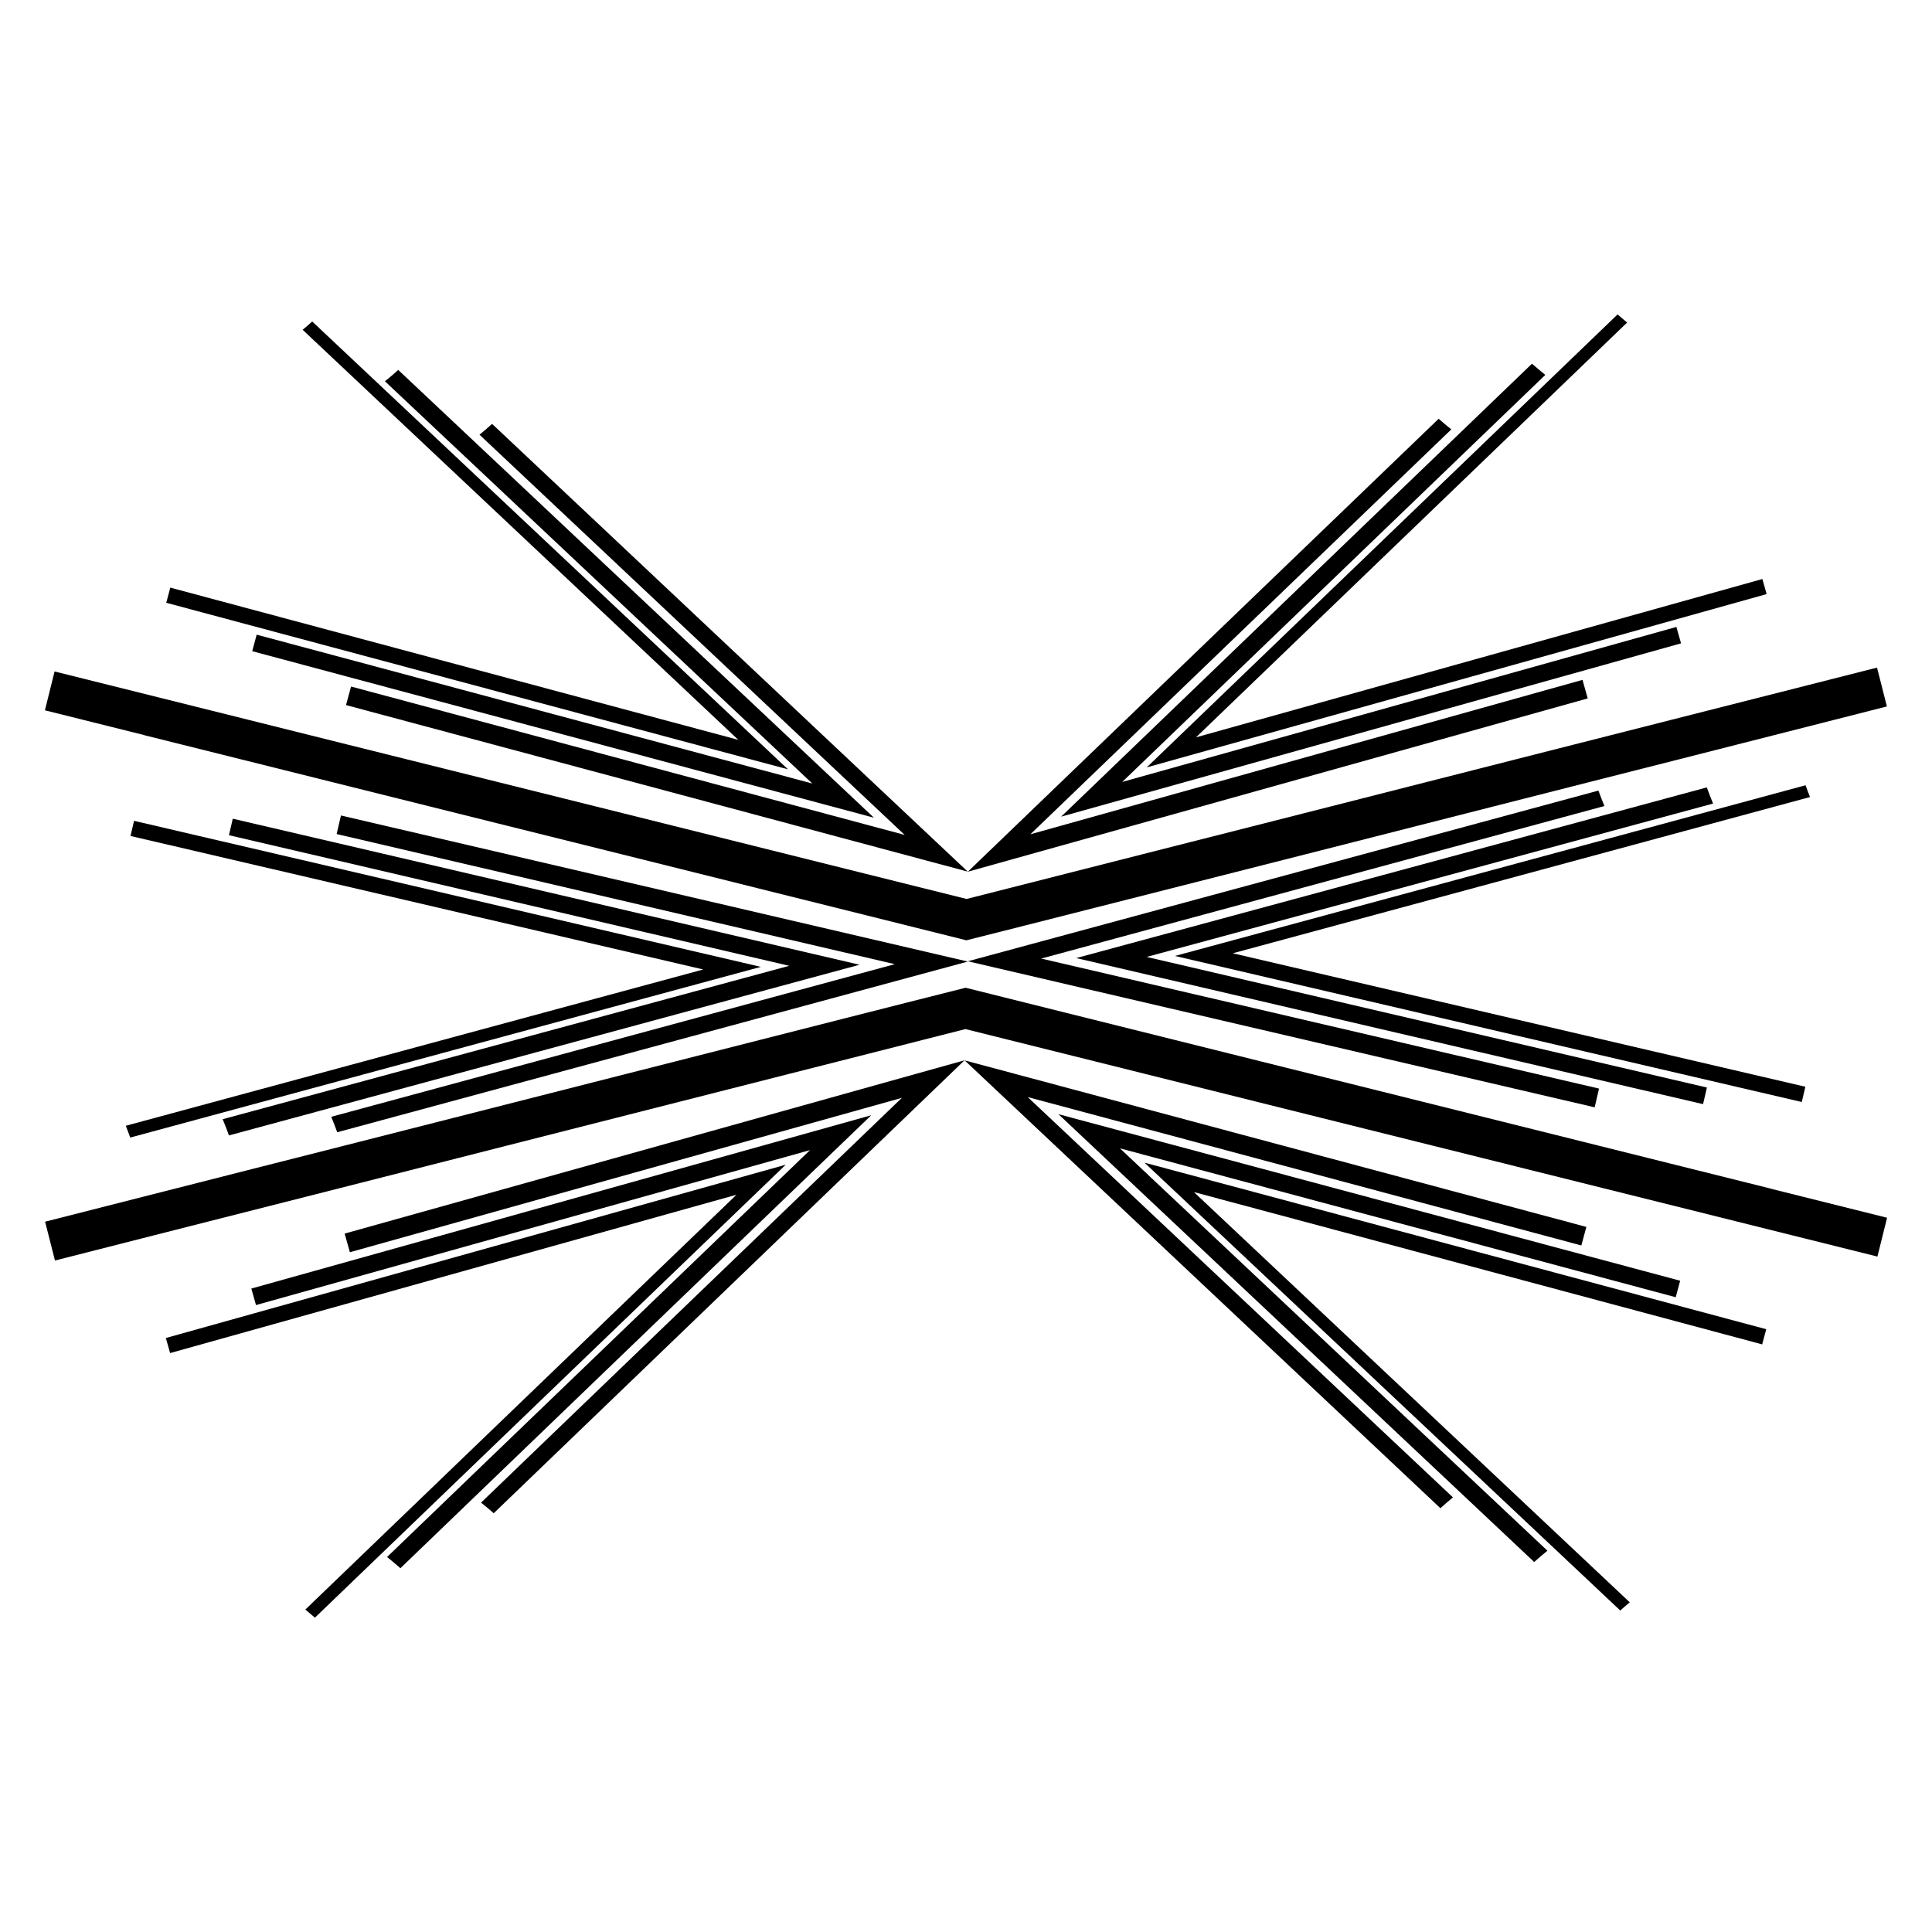 <?xml version="1.0" encoding="UTF-8"?> <svg xmlns="http://www.w3.org/2000/svg" id="Camada_3" version="1.1" viewBox="0 0 2000 2000"><g><path d="M1077.5,992.4l583.4-158c-2.2-5.2-4.2-10.5-6.2-16l-652.8,176.7,648.9,151.2,4.5-19.4-577.8-134.7Z"></path><path d="M1773.4,831.9c-2.3-5.5-4.5-11.1-6.5-16.8l-652.8,176.7,648.9,151.2,4-17.2-580-135.2,586.5-158.8Z"></path><path d="M1275.9,986.9l597.8-161.8c-1.6-4-3.1-8-4.6-12.2l-652.8,176.7,648.9,151.2,3.7-15.8-592.9-138.2Z"></path></g><g><path d="M1066.8,863.5l435.6-419c-4.4-3.5-8.8-7.2-13.1-11l-487.4,468.9,641.7-179.4-5.4-19.2-571.4,159.8Z"></path><path d="M1161.9,809.3l437.8-421.2c-4.6-3.7-9.2-7.6-13.8-11.6l-487.4,468.9,641.7-179.4-4.8-17-573.5,160.4Z"></path><path d="M1238.1,763.3l446.3-429.4c-3.3-2.7-6.6-5.5-9.9-8.4l-487.4,468.9,641.7-179.4-4.4-15.6-586.3,163.9Z"></path></g><g><path d="M353,844l-4.5,19.4,577.8,134.7-583.4,158c2.2,5.2,4.2,10.5,6.2,16l652.8-176.7-648.9-151.2Z"></path><path d="M241,847.4l-4,17.2,580,135.2-586.5,158.8c2.3,5.5,4.5,11.1,6.5,16.8l652.8-176.7-648.9-151.2Z"></path><path d="M138.8,849.6l-3.7,15.8,592.9,138.2-597.8,161.8c1.6,4,3.1,8,4.6,12.2l652.8-176.7-648.9-151.2Z"></path></g><g><path d="M509.4,438.8c-4.3,3.9-8.6,7.6-13,11.2l440.1,414.3-573.1-153.6-5.2,19.2,643.6,172.4-492.5-463.6Z"></path><path d="M412.2,383c-4.5,4.1-9.1,8-13.7,11.7l442.4,416.4-575.2-154.1-4.6,17.1,643.6,172.4-492.5-463.6Z"></path><path d="M323.1,332.9c-3.3,2.9-6.5,5.8-9.8,8.5l451,424.5-588-157.6-4.2,15.7,643.6,172.4-492.5-463.6Z"></path></g><g><path d="M356.8,1277.1l5.4,19.2,571.4-159.8-435.6,419c4.4,3.5,8.8,7.2,13.1,11l487.4-468.9-641.7,179.4Z"></path><path d="M260.2,1334l4.8,17,573.5-160.4-437.8,421.2c4.6,3.7,9.2,7.6,13.8,11.6l487.4-468.9-641.7,179.4Z"></path><path d="M171.7,1385.1l4.4,15.6,586.3-163.9-446.3,429.4c3.3,2.7,6.6,5.5,9.9,8.4l487.4-468.9-641.7,179.4Z"></path></g><g><path d="M1063.9,1135.7l573.1,153.6,5.2-19.2-643.6-172.4,492.5,463.6c4.3-3.9,8.6-7.6,13-11.2l-440.1-414.3Z"></path><path d="M1159.5,1188.8l575.2,154.1,4.6-17.1-643.6-172.4,492.5,463.6c4.5-4.1,9.1-8,13.7-11.7l-442.4-416.4Z"></path><path d="M1236.2,1234.1l588,157.6,4.2-15.7-643.6-172.4,492.5,463.6c3.3-2.9,6.5-5.8,9.8-8.5l-451-424.5Z"></path></g><g><path d="M1832.5,1230.3l-102.6-25.6h0l-72.9-18.2h0l-69.7-17.4s0,0,0,0l-102.6-25.6h0l-111.9-27.9h0s-67.4-16.8-67.4-16.8h0l-91.4-22.8h0l-111.9-27.9h0l-102.5-25.6h0c0-.1-120.9,30.6-120.9,30.6h0l-90.4,23-103.4,26.3h0l-51.2,13s0,0,0,0l-102.5,26.1h0l-76.6,19.5h0l-111.7,28.4h0l-82,20.8h0l-111.7,28.4h0l-102.5,26.1,10.2,40.2,102.5-26.1h0l120.9-30.7h0l72.9-18.5h0l69.6-17.7s0,0,0,0l102.5-26.1h0l111.7-28.4h0l67.3-17.1h0l111.7-28.4h0l82-20.8h0l101.4-25.8,111.1,27.7h0l72.9,18.2h0l121,30.2h0l51.3,12.8s0,0,0,0l111.9,27.9h0l67.4,16.8h0l27.8,6.9,7.4,1.9h0l67.4,16.8h0l111.9,27.9h0l82.1,20.5h0l111.9,27.9,10-40.2-121-30.2h0Z"></path><path d="M149.1,761l121,30.2h0l72.9,18.2h0l69.7,17.4s0,0,0,0l102.6,25.6h0l76.7,19.1h0l111.9,27.9h0l82.1,20.5h0l111.9,27.9h0l102.5,25.6h0c0,.1,120.9-30.6,120.9-30.6h0l92.2-23.4,101.6-25.8h0l51.2-13s0,0,0,0l102.5-26.1h0l76.6-19.5h0l111.7-28.4h0l82-20.8h0l111.7-28.4h0l102.5-26.1-10.2-40.2-120.9,30.7h0l-92.2,23.4-101.6,25.8h0l-51.2,13s0,0,0,0l-102.5,26.1h0l-76.6,19.5h0l-111.7,28.4h0l-82,20.8h0l-111.7,28.4h0l-92.1,23.4-111.1-27.7h0l-72.9-18.2h0l-121-30.2h0l-51.3-12.8s0,0,0,0l-111.9-27.9h0l-67.4-16.8h0l-111.9-27.9h0s-82.1-20.5-82.1-20.5h0l-102.6-25.6h0s-111.9-27.9-111.9-27.9l-10,40.2,102.6,25.6h0Z"></path></g></svg> 